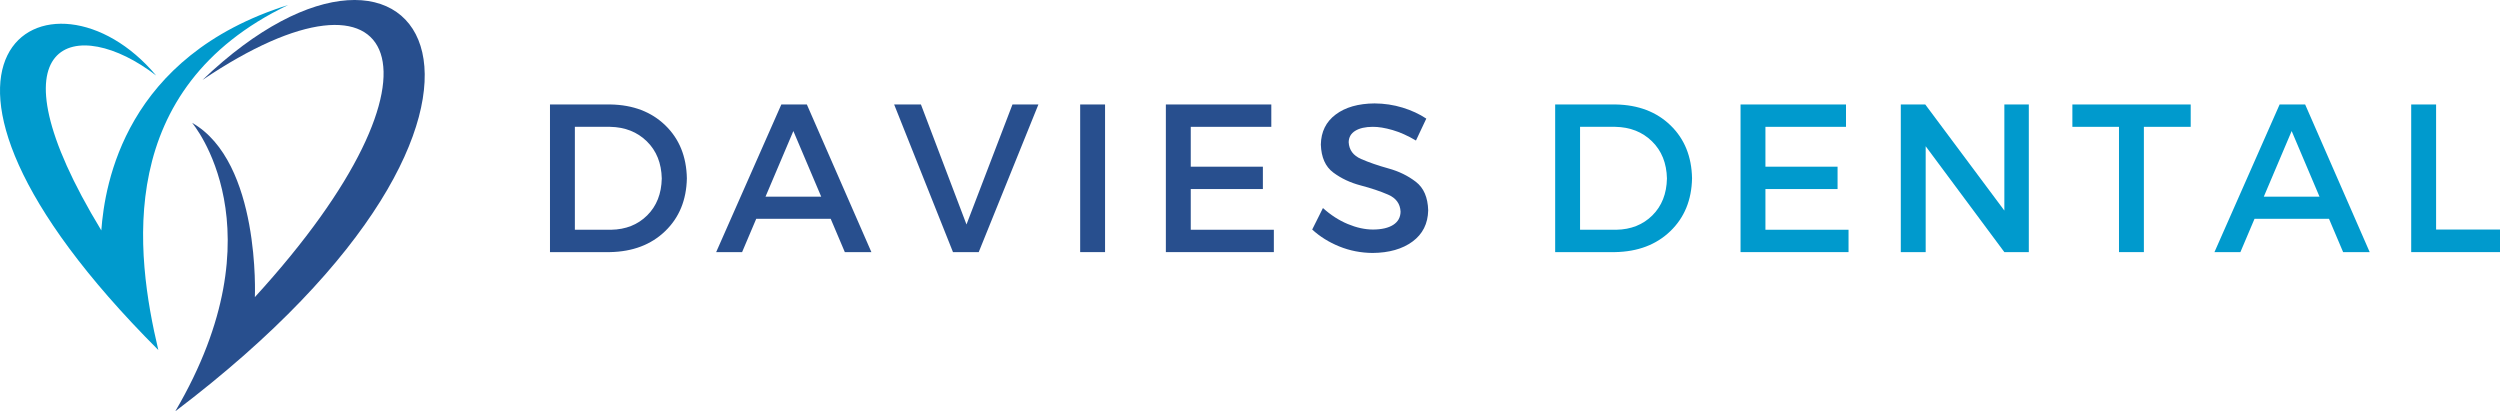 <?xml version="1.0" encoding="UTF-8"?>
<!-- Generator: Adobe Illustrator 16.0.0, SVG Export Plug-In . SVG Version: 6.00 Build 0)  -->
<svg xmlns="http://www.w3.org/2000/svg" xmlns:xlink="http://www.w3.org/1999/xlink" version="1.1" id="Logo_1_" x="0px" y="0px" width="2615.36px" height="430.289px" viewBox="0 0 2615.36 430.289" xml:space="preserve">
	<g id="Logo">
		<path fill="#009ACD" d="M163.345,79.004C54.087-51.41-143.065,57.258,165.63,366.188C141.775,265.523,118.997,92.801,301.438,5.223    c-170.723,53.636-191.86,187.347-195.441,235.82C-16.796,38.742,80.833,15.145,163.345,79.004L163.345,79.004z"></path>
			<path fill="#284F8E" d="M200.958,128.492c0,0,94.621,110.762-17.613,301.797c421.59-319.414,258.055-566.234,28.5-346.652    c207.348-139.805,271.391-9.711,54.777,227.191C266.622,310.828,272.833,169.473,200.958,128.492L200.958,128.492z"></path>
	</g>

	<g id="Davies_Dental">
		<path id="S" fill="#284F8E" d="M1438.05,108.185c-17.013,0.138-30.588,4.002-40.703,11.591    c-10.127,7.578-15.318,18.063-15.559,31.441c0.438,13.403,4.774,23.161,13.032,29.296c8.247,6.136,17.808,10.623,28.673,13.483    c10.854,2.848,20.416,6.055,28.662,9.619c8.259,3.575,12.606,9.492,13.033,17.762c-0.069,5.998-2.629,10.611-7.669,13.853    c-5.029,3.229-12.111,4.867-21.234,4.902c-8.421-0.024-17.221-1.961-26.39-5.791c-9.169-3.828-17.81-9.399-25.905-16.712    l-11.245,22.503c8.063,7.393,17.53,13.299,28.408,17.704c10.876,4.417,22.434,6.678,34.693,6.794    c17.289-0.139,31.244-4.118,41.868-11.95c10.61-7.831,16.078-18.696,16.378-32.629c-0.381-13.575-4.683-23.518-12.906-29.838    c-8.212-6.332-17.75-10.991-28.604-13.979c-10.843-2.999-20.394-6.298-28.639-9.885c-8.258-3.599-12.596-9.446-13.034-17.566    c0.104-5.202,2.388-9.181,6.874-11.938c4.476-2.756,10.577-4.14,18.282-4.164c5.951-0.046,12.859,1.084,20.715,3.356    c7.854,2.284,16.031,5.939,24.521,10.98l10.807-22.941c-7.267-4.821-15.559-8.65-24.878-11.511    C1457.922,109.718,1448.188,108.254,1438.05,108.185L1438.05,108.185z"></path>
		<polygon id="E_1_" fill="#284F8E" points="1329.977,132.683 1329.977,109.292 1219.655,109.292 1219.655,263.742 1332.63,263.742    1332.63,240.352 1245.699,240.352 1245.699,197.769 1321.153,197.769 1321.153,174.378 1245.699,174.378 1245.699,132.683  "></polygon>
		<rect id="I" x="1130.015" y="109.292" fill="#284F8E" width="26.031" height="154.45"></rect>
		<polygon id="V" fill="#284F8E" points="1023.879,263.742 1086.324,109.292 1059.184,109.292 1011.088,234.838 963.43,109.292    935.403,109.292 996.959,263.742  "></polygon>
		<path id="A_1_" fill="#284F8E" d="M869.024,228.887l14.787,34.855h27.797l-67.52-154.45h-26.689l-68.188,154.45h27.139    l14.787-34.855H869.024z M859.094,205.715h-58.246l29.124-68.626L859.094,205.715z"></path>
		<path id="D_1_" fill="#284F8E" d="M575.36,109.292v154.45h62.663c23.818-0.427,43.092-7.728,57.809-21.902    c14.718-14.164,22.295-32.607,22.733-55.317c-0.438-22.813-7.959-41.291-22.572-55.42c-14.602-14.118-33.701-21.396-57.312-21.811    H575.36z M601.393,132.683h36.851c15.57,0.276,28.396,5.34,38.453,15.19c10.06,9.85,15.26,22.813,15.605,38.869    c-0.333,15.94-5.408,28.789-15.224,38.558c-9.816,9.758-22.399,14.775-37.728,15.052h-37.958V132.683z"></path>
		<polygon id="L" fill="#009ACD" points="2548.51,240.133 2548.51,109.292 2522.467,109.292 2522.467,263.742 2615.36,263.742    2615.36,240.133  "></polygon>
		<path id="A" fill="#009ACD" d="M2436.458,228.887l14.787,34.855h27.797l-67.521-154.45h-26.7l-68.177,154.45h27.139l14.786-34.855    H2436.458z M2426.526,205.715h-58.246l29.124-68.626L2426.526,205.715z"></path>
		<polygon id="T" fill="#009ACD" points="2291.789,132.683 2291.789,109.292 2168.007,109.292 2168.007,132.683 2216.772,132.683    2216.772,263.742 2242.804,263.742 2242.804,132.683  "></polygon>
		<polygon id="N" fill="#009ACD" points="2122.436,263.742 2122.436,109.292 2096.843,109.292 2096.843,220.271 2014.099,109.292    1988.505,109.292 1988.505,263.742 2014.537,263.742 2014.537,152.982 2096.843,263.742  "></polygon>
		<polygon id="E" fill="#009ACD" points="1931.182,132.683 1931.182,109.292 1820.859,109.292 1820.859,263.742 1933.833,263.742    1933.833,240.352 1846.892,240.352 1846.892,197.769 1922.357,197.769 1922.357,174.378 1846.892,174.378 1846.892,132.683  "></polygon>
		<path id="D" fill="#009ACD" d="M1626.929,109.292v154.45h62.663c23.818-0.427,43.091-7.728,57.808-21.902    c14.717-14.164,22.296-32.607,22.723-55.317c-0.427-22.813-7.947-41.291-22.561-55.42c-14.614-14.118-33.714-21.396-57.312-21.811    H1626.929z M1652.961,132.683h36.851c15.57,0.276,28.385,5.34,38.442,15.19c10.058,9.85,15.259,22.813,15.616,38.869    c-0.334,15.94-5.408,28.789-15.224,38.558c-9.827,9.758-22.399,14.775-37.739,15.052h-37.946V132.683z"></path>
	</g>

</svg>

